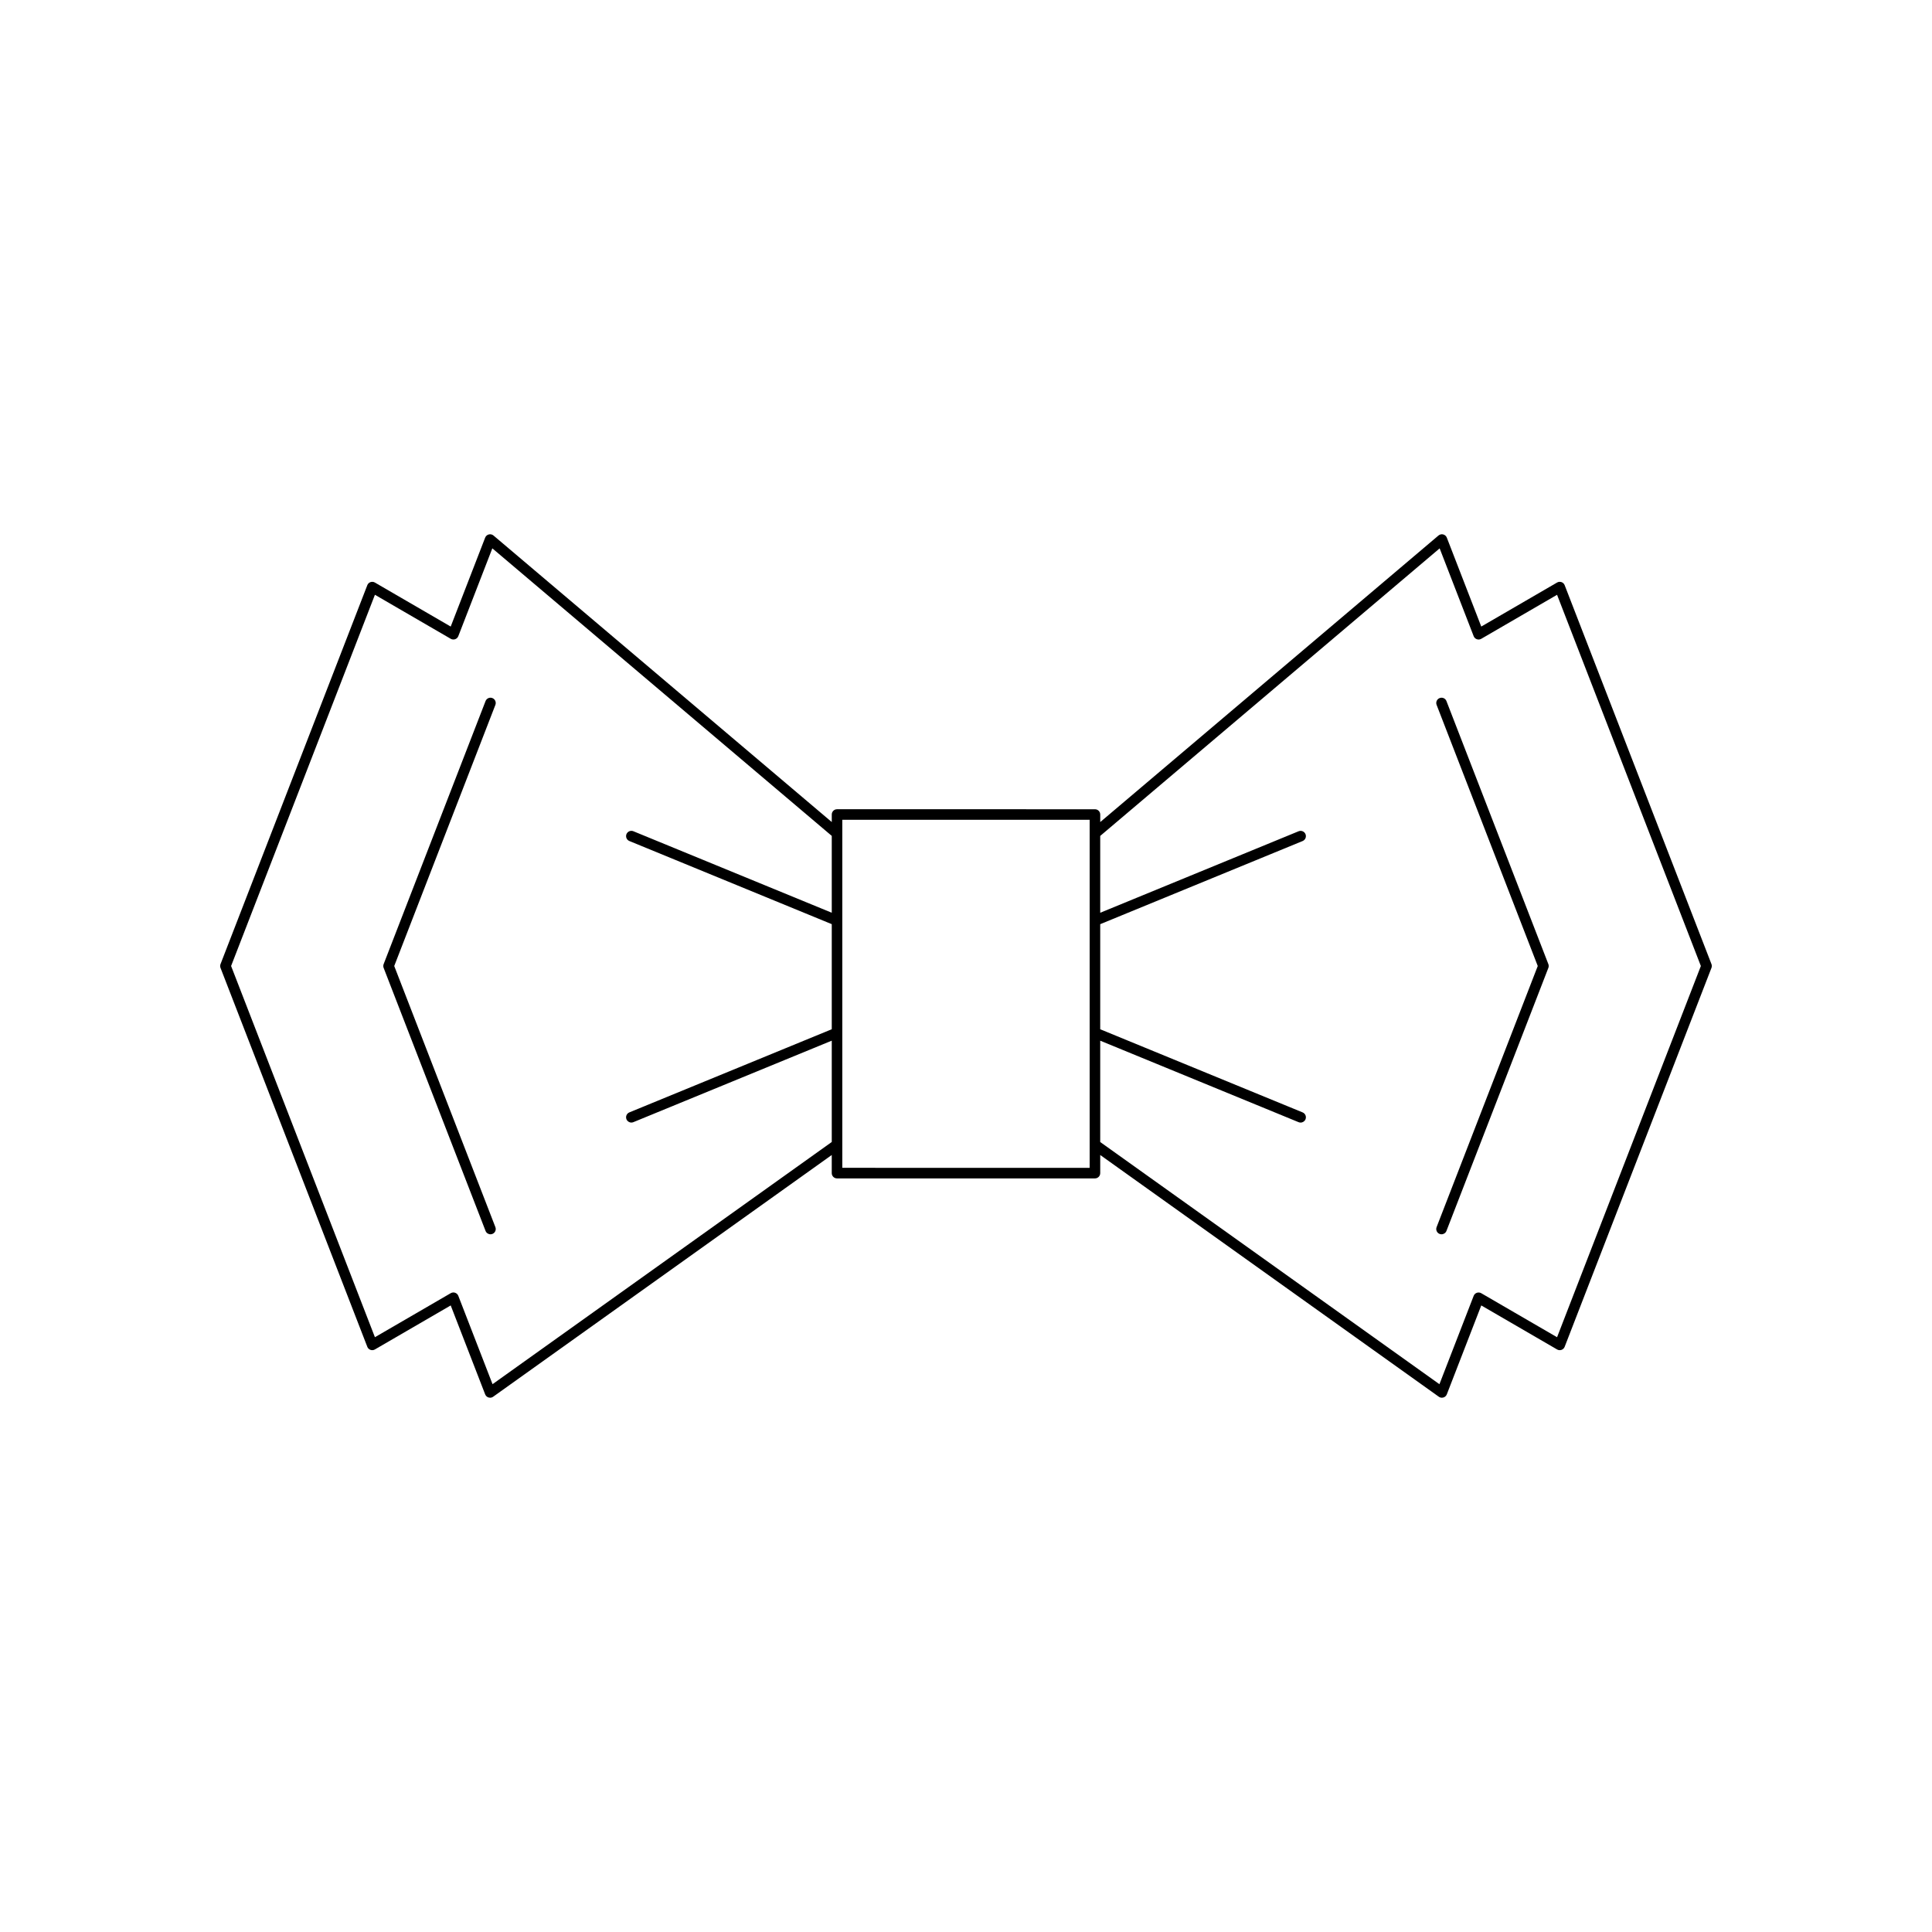 <?xml version="1.0" encoding="UTF-8"?>
<!-- Uploaded to: ICON Repo, www.svgrepo.com, Generator: ICON Repo Mixer Tools -->
<svg fill="#000000" width="800px" height="800px" version="1.1" viewBox="144 144 512 512" xmlns="http://www.w3.org/2000/svg">
 <g>
  <path d="m242.18 501.73c0.395 0.133 0.816 0.098 1.168-0.109l20.094-11.668 9.129 23.562c0.156 0.402 0.488 0.711 0.902 0.836 0.133 0.039 0.27 0.059 0.402 0.059 0.285 0 0.574-0.09 0.812-0.258l89.734-64.066v4.805c0 0.773 0.625 1.398 1.398 1.398h68.352c0.773 0 1.398-0.625 1.398-1.398v-4.805l89.734 64.066c0.238 0.168 0.523 0.258 0.812 0.258 0.133 0 0.27-0.02 0.402-0.059 0.414-0.125 0.746-0.434 0.902-0.836l9.129-23.562 20.094 11.668c0.355 0.207 0.773 0.242 1.168 0.109 0.387-0.133 0.691-0.434 0.84-0.816l38.898-100.41c0.129-0.324 0.129-0.688 0-1.012l-38.898-100.41c-0.148-0.383-0.453-0.68-0.84-0.816-0.395-0.133-0.812-0.098-1.168 0.109l-20.094 11.668-9.129-23.562c-0.16-0.422-0.52-0.738-0.961-0.852-0.434-0.117-0.898-0.004-1.25 0.285l-89.637 75.941v-1.996c0-0.773-0.625-1.398-1.398-1.398l-68.352-0.004c-0.773 0-1.398 0.625-1.398 1.398v1.996l-89.645-75.934c-0.344-0.289-0.816-0.398-1.25-0.285-0.441 0.113-0.797 0.43-0.961 0.852l-9.129 23.562-20.094-11.668c-0.352-0.207-0.773-0.242-1.168-0.109-0.387 0.133-0.691 0.434-0.84 0.816l-38.898 100.41c-0.129 0.324-0.129 0.688 0 1.012l38.898 100.41c0.148 0.383 0.457 0.68 0.84 0.812zm193.39-81.938 52.574 21.598c0.176 0.07 0.355 0.105 0.531 0.105 0.551 0 1.07-0.328 1.297-0.867 0.293-0.715-0.051-1.535-0.762-1.828l-53.641-22.035v-27.848l53.641-22.035c0.715-0.297 1.055-1.113 0.762-1.828-0.297-0.711-1.105-1.051-1.828-0.762l-52.574 21.598v-20.363l89.953-76.203 9.012 23.262c0.148 0.383 0.453 0.68 0.84 0.816 0.395 0.137 0.816 0.094 1.168-0.109l20.094-11.668 38.109 98.375-38.109 98.379-20.094-11.668c-0.352-0.203-0.773-0.246-1.168-0.109-0.387 0.133-0.691 0.434-0.84 0.816l-9.07 23.41-89.895-64.18zm-68.352-58.535h65.551v92.234l-65.551-0.004zm-123.86-59.637 20.094 11.668c0.355 0.203 0.773 0.246 1.168 0.109 0.387-0.133 0.691-0.434 0.84-0.816l9.012-23.262 89.953 76.199v20.367l-52.574-21.598c-0.715-0.293-1.531 0.051-1.828 0.762-0.293 0.715 0.051 1.535 0.762 1.828l53.641 22.035v27.848l-53.641 22.035c-0.715 0.297-1.055 1.113-0.762 1.828 0.223 0.539 0.746 0.867 1.297 0.867 0.176 0 0.359-0.031 0.531-0.105l52.574-21.598v26.852l-89.895 64.184-9.07-23.41c-0.148-0.383-0.453-0.68-0.84-0.816-0.395-0.137-0.812-0.094-1.168 0.109l-20.094 11.668-38.113-98.375z"/>
  <path d="m526.02 471.1c0.559 0 1.09-0.34 1.305-0.895l27.004-69.699c0.129-0.324 0.129-0.688 0-1.012l-27.004-69.699c-0.277-0.723-1.086-1.082-1.809-0.797-0.723 0.277-1.078 1.086-0.797 1.809l26.801 69.195-26.805 69.195c-0.281 0.723 0.078 1.531 0.797 1.809 0.168 0.062 0.336 0.094 0.508 0.094z"/>
  <path d="m273.98 471.1c0.168 0 0.34-0.031 0.504-0.094 0.723-0.277 1.078-1.086 0.797-1.809l-26.805-69.195 26.805-69.195c0.281-0.723-0.078-1.531-0.797-1.809-0.715-0.289-1.531 0.078-1.809 0.797l-27.004 69.699c-0.129 0.324-0.129 0.688 0 1.012l27.004 69.699c0.215 0.555 0.742 0.895 1.305 0.895z"/>
 </g>
</svg>